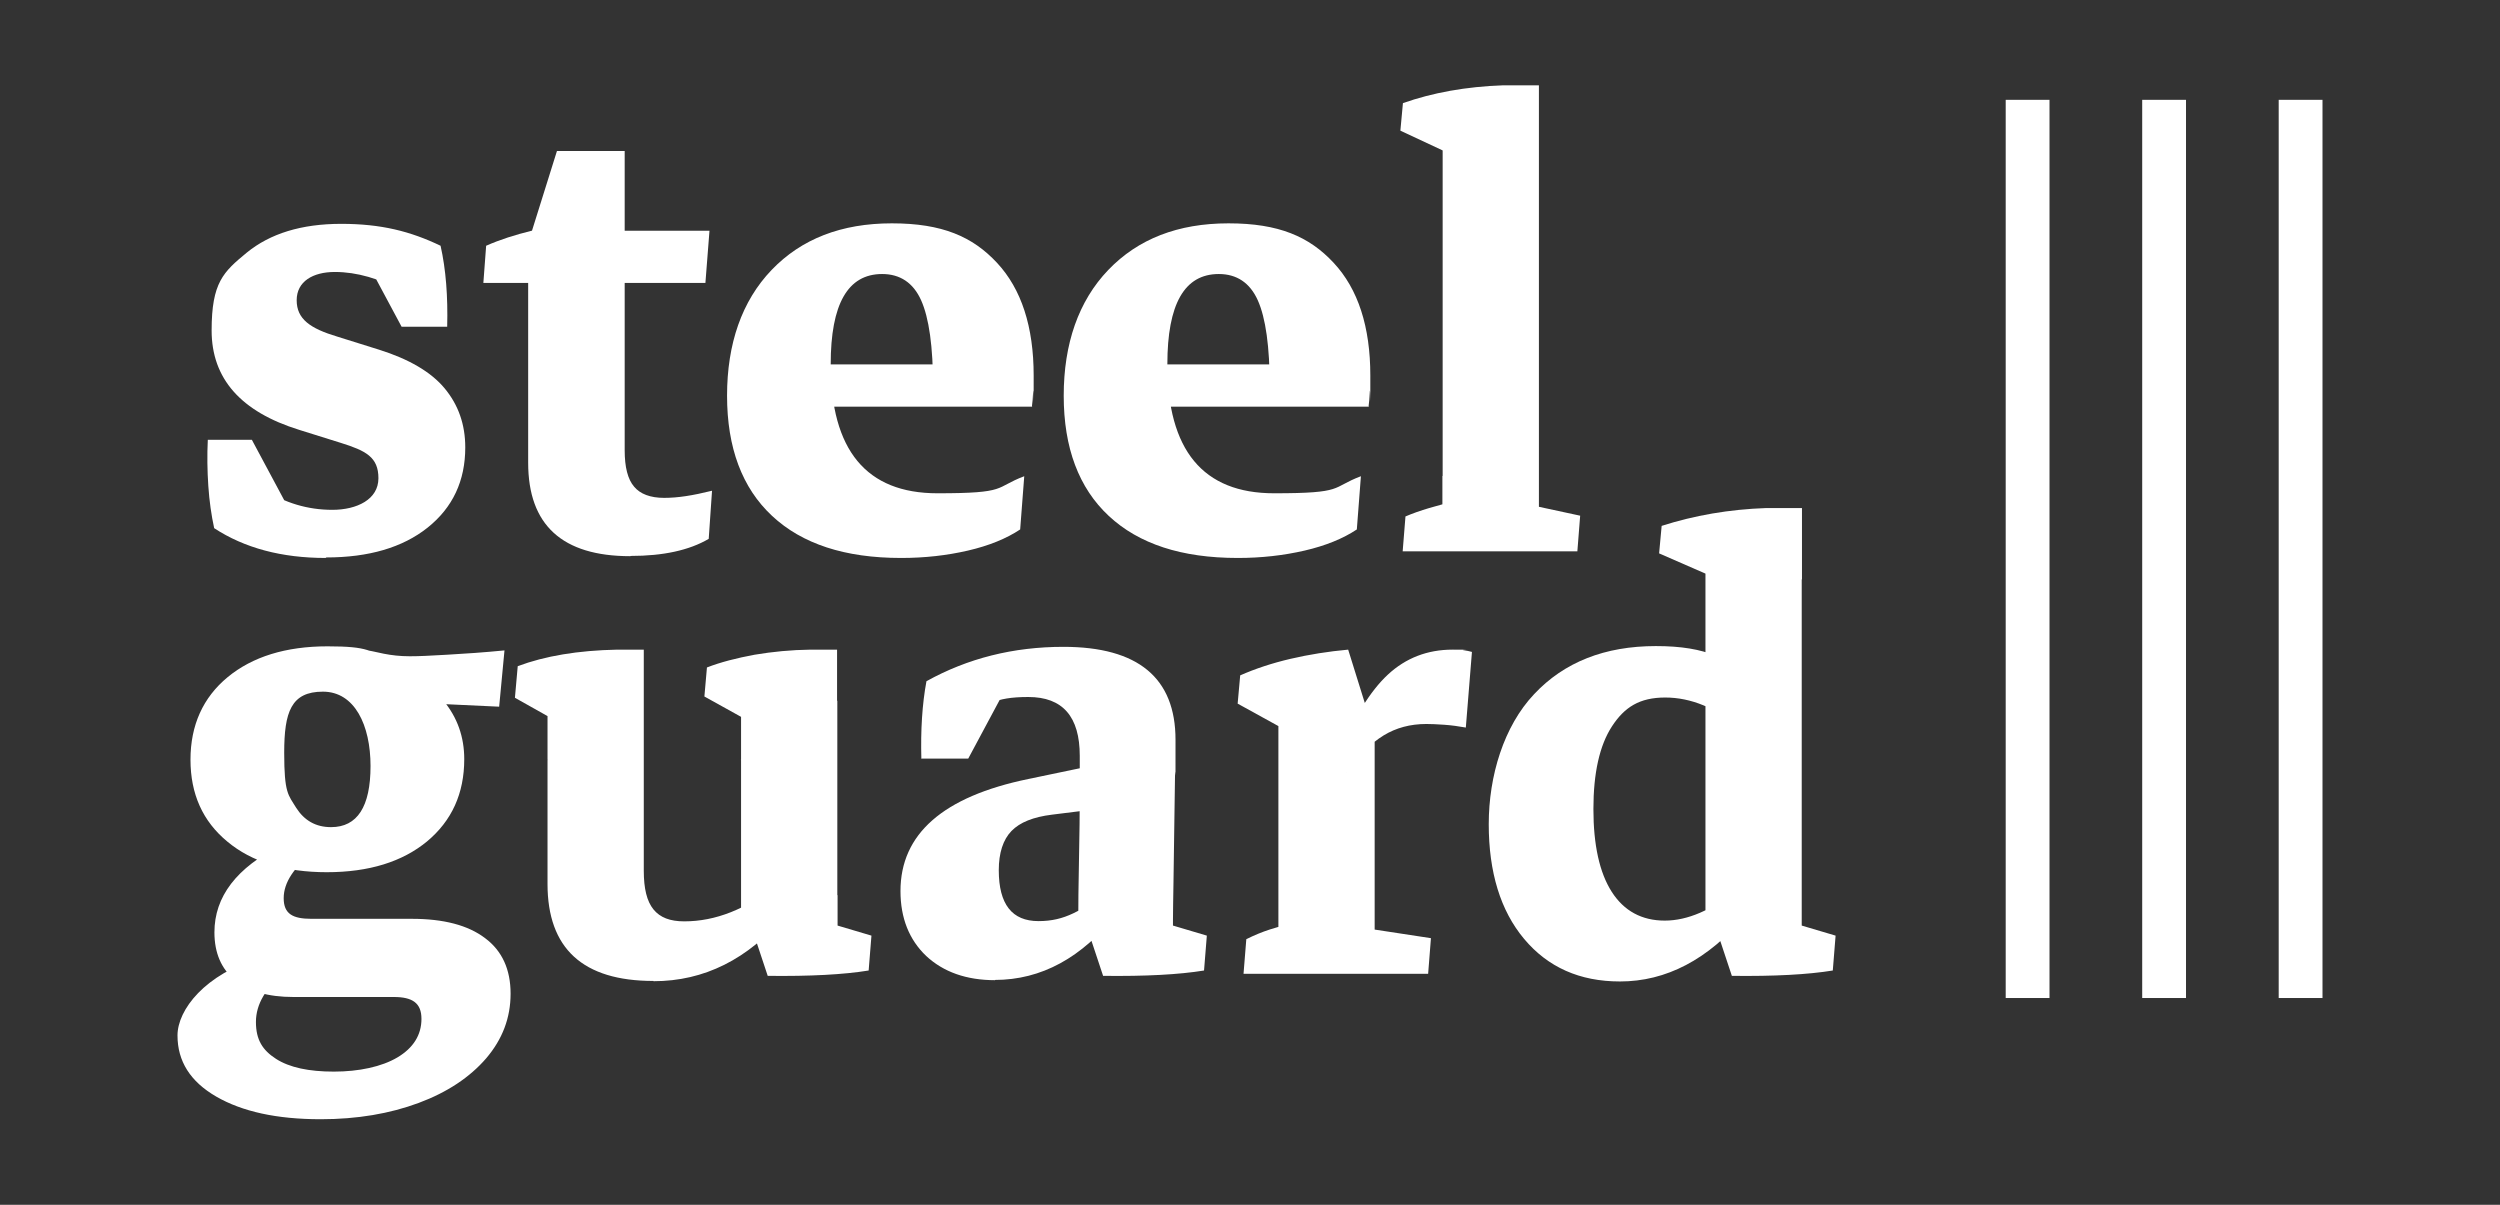 <?xml version="1.0" encoding="UTF-8"?>
<svg id="Layer_1" xmlns="http://www.w3.org/2000/svg" version="1.1" viewBox="0 0 981.7 473.1">
  <rect x="0" y="0" width="981.7" height="473.1" fill="#333333" stroke="none"/>
  <!-- Generator: Adobe Illustrator 29.5.0, SVG Export Plug-In . SVG Version: 2.1.0 Build 137)  -->
  <defs>
    <style>
      .st0 {
        fill: #fff;
      }
    </style>
  </defs>
  <g>
    <path class="st0" d="M127.9,219.1c-17.3,0-31.9-3.9-43.8-11.7-1.1-5.1-1.9-10.6-2.3-16.6-.4-6-.5-12-.2-18.1h17.3l15,28-10.3-8.5c8.3,5.3,17.2,8,26.9,8s18.1-4.1,18.1-12.4-4.9-10.8-14.8-13.9l-16.3-5.1c-22.9-7.1-34.4-20.1-34.4-39s4.6-23,13.8-30.6c9.2-7.5,21.5-11.3,37.1-11.3s27.1,2.9,39,8.6c2.1,9.3,2.9,19.9,2.6,31.8h-17.9l-15-28,15.7,14.2c-9.3-5.1-18.3-7.7-26.9-7.7s-15,3.7-15,11.1,5.3,11.1,16,14.3l16.3,5.1c11.8,3.7,20.5,8.8,25.8,15.2,5.4,6.5,8.1,14.2,8.1,23.2,0,13.1-4.9,23.6-14.8,31.5-9.8,7.8-23.1,11.7-39.8,11.7h0Z"/>
    <path class="st0" d="M189.8,111.2l1.1-14.7c5.4-2.4,11.4-4.3,17.9-5.9h69.8l-1.6,20.5h-87.2ZM247.5,218.4c-26.7,0-40.1-12.2-40.1-36.7v-79.5l1.5-11.6,9.8-31.3h26.6v117.5c0,6.6,1.2,11.4,3.7,14.3,2.4,2.9,6.4,4.4,11.8,4.4s11.1-.9,18.8-2.8l-1.3,18.9c-7.7,4.5-17.9,6.7-30.6,6.7h0Z"/>
    <path class="st0" d="M353.8,219.1c-22,0-38.8-5.5-50.6-16.5s-17.7-26.8-17.7-47.2,5.8-37.2,17.5-49.4,27.4-18.3,47.2-18.3,31.7,5.2,41.3,15.5c9.6,10.3,14.4,25.1,14.4,44.3s0,3.7-.2,6.2c-.1,2.5-.3,4.5-.5,6l-38.8-7.8c0-15.8-1.6-27.1-4.7-34-3.1-6.9-8.3-10.3-15.3-10.3-13.5,0-20.2,11.8-20.2,35.4,0,33.8,14,50.7,41.9,50.7s22.2-2.2,34.1-6.7l-1.6,20.9c-5.4,3.6-12.3,6.4-20.5,8.3s-17,2.9-26.2,2.9h0ZM302.9,159.7v-16.6h99.8l2.6,16.6h-102.4,0Z"/>
    <path class="st0" d="M486,219.1c-22,0-38.8-5.5-50.6-16.5s-17.7-26.8-17.7-47.2,5.8-37.2,17.5-49.4,27.4-18.3,47.2-18.3,31.7,5.2,41.3,15.5c9.6,10.3,14.4,25.1,14.4,44.3s0,3.7-.2,6.2c-.1,2.5-.3,4.5-.5,6l-38.8-7.8c0-15.8-1.6-27.1-4.7-34-3.1-6.9-8.3-10.3-15.3-10.3-13.5,0-20.2,11.8-20.2,35.4,0,33.8,14,50.7,41.9,50.7s22.2-2.2,34.1-6.7l-1.6,20.9c-5.4,3.6-12.3,6.4-20.5,8.3s-17,2.9-26.2,2.9h0ZM435.1,159.7v-16.6h99.8l2.6,16.6h-102.4Z"/>
    <path class="st0" d="M566.5,69.8v-20.4l5.4,12.2-22-10.3,1-10.8c11.6-4.1,24.8-6.5,39.4-7h14v28l-37.8,8.1h0ZM550.8,216.5l1.1-13.7c2.8-1.2,5.9-2.3,9.3-3.3s7.1-2,11.2-3l-6,16v-25.6h37.8v25.6l-5.5-14.7,21.8,4.7-1.1,14h-68.6ZM566.5,215.5V47.9l37.8,4.7v162.8h-37.8Z"/>
  </g>
  <g>
    <path class="st0" d="M125.9,439.5c-17.2,0-30.8-3-41-8.9-10.2-5.9-15.2-13.9-15.2-24s10.8-24.1,32.4-30.5l10.1,5.5c-7.8,6.1-11.7,12.7-11.7,19.7s2.6,11.1,7.9,14.5,12.9,5,22.7,5,18.8-1.9,25-5.6,9.4-8.8,9.4-15.1-3.6-8.6-10.9-8.6h-39.4c-9.9,0-17.5-2.2-22.9-6.6s-8.1-10.7-8.1-18.8c0-14,8.7-25.4,26.1-34.1l13.2,2.3c-8,6.1-12.1,12.2-12.1,18.4s3.6,8.1,10.9,8.1h39.4c12.5,0,22.1,2.5,28.8,7.6,6.7,5,10,12.3,10,21.8s-3.2,17.9-9.6,25.4c-6.4,7.4-15.2,13.3-26.5,17.5s-24.1,6.4-38.5,6.4h0ZM128.4,342.5c-16.4,0-29.5-4-39.1-12-9.7-8-14.5-18.7-14.5-32.2s4.9-24.4,14.6-32.4c9.7-8,22.8-12.1,39.2-12.1s16.7,1.9,24.9,5.7c8.3,3.8,15.1,9,20.6,15.6,5.5,6.6,8.2,14.3,8.2,23,0,13.5-4.9,24.2-14.6,32.3-9.7,8-22.8,12.1-39.4,12.1h0ZM130,324.8c10.3,0,15.5-8,15.5-24s-6.2-29.2-18.7-29.2-15.2,8-15.2,24,1.6,16.5,4.7,21.6c3.2,5,7.7,7.6,13.7,7.6ZM196,277.5l-40.6-1.9-26.9-21.7c5.1,0,9.3.3,12.7.9,3.4.6,6.5,1.2,9.5,1.9,3,.6,6.4,1,10.2,1s7.6-.2,14.6-.6c7-.4,14.5-.9,22.6-1.7l-2.1,22.2h0Z"/>
    <path class="st0" d="M215.1,298.5v-20.9l6.5,7.3-19.4-10.9,1.1-12.4c10.6-4,23.7-6.2,39.1-6.5h10.4v25.9l-37.8,17.4ZM256.6,385.2c-27.7,0-41.6-12.7-41.6-38.1v-73.8l37.8,1.8v66.8c0,7,1.2,12,3.8,15.2s6.5,4.7,12.1,4.7c12.3,0,24.4-4.8,36.5-14.5l3.1,12.2c-14.6,17.2-31.8,25.8-51.7,25.8h0ZM291,298.5v-20.9l6.5,7.5-20.9-11.6,1-11.4c5.4-2.1,11.7-3.7,18.7-5,7.1-1.2,14.4-1.9,22-2h10.4v25.9l-37.8,17.4h0ZM328.8,372.9l-37.8-6.5v-92.8l37.8,1.6v97.6h0ZM301.5,383.3l-7.8-23.5,35.2-8.3v21l-5.9-10.8,19.2,5.7-1.1,13.7c-9.8,1.6-23,2.3-39.6,2.1h0Z"/>
    <path class="st0" d="M390.8,384.9c-11.3,0-20.3-3.2-27.1-9.5-6.7-6.4-10.1-14.9-10.1-25.5,0-22.4,16.7-37.1,50.2-44l29.7-6.2,2.9,17.3-23.3,2.9c-7.3.9-12.6,3-15.9,6.4-3.3,3.4-5,8.6-5,15.4,0,13.4,5.2,20,15.6,20s16.7-4.1,28-12.2l2.9,9.1c-13.8,17.5-29.8,26.2-48.1,26.2h0ZM423.4,364.9c0-9,.1-18.2.3-27.6.2-9.4.3-18.2.3-26.5v-14c0-15.4-6.7-23.1-20.2-23.1s-17.1,3.1-25.4,9.5l-16.6,14.8c-.3-11.2.3-21.4,2-30.5,16.2-9,34.1-13.5,53.8-13.5,29.3,0,44,12.2,44,36.5s0,7.8-.2,14.3c-.1,6.5-.2,13.4-.3,20.9-.1,7.4-.2,14.4-.3,20.9-.1,6.5-.2,11.3-.2,14.6l-37.2,3.9h0ZM361.8,297.9l1.6-18.9,31.8-9.1-15,28h-18.4ZM433.2,383.3l-7.8-23.5,35.2-8.3v21l-5.9-10.8,19.2,5.7-1.1,13.7c-9.8,1.6-23,2.3-39.6,2.1h0Z"/>
    <path class="st0" d="M502,298.5v-20.9l6.5,11.1-22.5-12.4,1-11.1c5.9-2.6,12.5-4.8,19.8-6.5s14.9-2.9,22.6-3.6l9.1,29.2-36.5,14.2ZM488.3,382.5l1.1-13.7c3-1.5,6.1-2.8,9.2-3.8s6.2-1.9,9.4-2.6l-6,16v-25.6h37.8v25.6l-5.4-14.2,27.5,4.2-1.1,14h-72.5,0ZM502,381.5v-104.3l37.8,8.3v96h-37.8ZM528.7,303.3l-3.3-6.5c6.1-14.8,12.6-25.4,19.6-31.9s15.5-9.8,25.4-9.8,2.9,0,4.2.2,2.4.4,3.4.7l-2.4,29.7c-2.8-.5-5.6-.9-8.5-1.1-2.8-.2-5.2-.3-7-.3-6.3,0-11.9,1.5-16.8,4.5-4.9,3-9.8,7.9-14.7,14.6h0Z"/>
    <path class="st0" d="M636.1,385.4c-15.8,0-28.3-5.6-37.6-16.7-9.3-11.1-13.9-26.2-13.9-45.1s5.9-38.4,17.8-51c11.8-12.6,27.8-18.9,47.8-18.9s30,5.1,38.6,15.3l-5.2,17.1c-9.7-8.1-19.6-12.2-29.7-12.2s-16,3.8-20.9,11.3c-4.9,7.5-7.3,18.4-7.3,32.5s2.4,25,7.2,32.5c4.8,7.5,11.8,11.3,20.8,11.3s18.4-4.1,28.5-12.2l3.1,10.3c-14.6,17.2-31,25.8-49.2,25.8h0ZM669.7,235.8v-20.4l5.4,12.2-23.6-10.3,1-10.8c12.8-4.1,26.5-6.5,41.1-7h14v28l-37.8,8.1ZM707.5,372.9l-37.8-6.5v-149.6h37.8v156.1ZM680.1,383.3l-7.8-23.5,35.2-8.3v21l-5.9-10.8,19.2,5.7-1.1,13.7c-9.8,1.6-23,2.3-39.6,2.1h0Z"/>
  </g>
  <g>
    <rect class="st0" x="894.8" y="39.2" width="17.2" height="352.7"/>
    <rect class="st0" x="841.2" y="39.2" width="17.2" height="352.7"/>
    <rect class="st0" x="787.6" y="39.2" width="17.2" height="352.7"/>
  </g>
</svg>